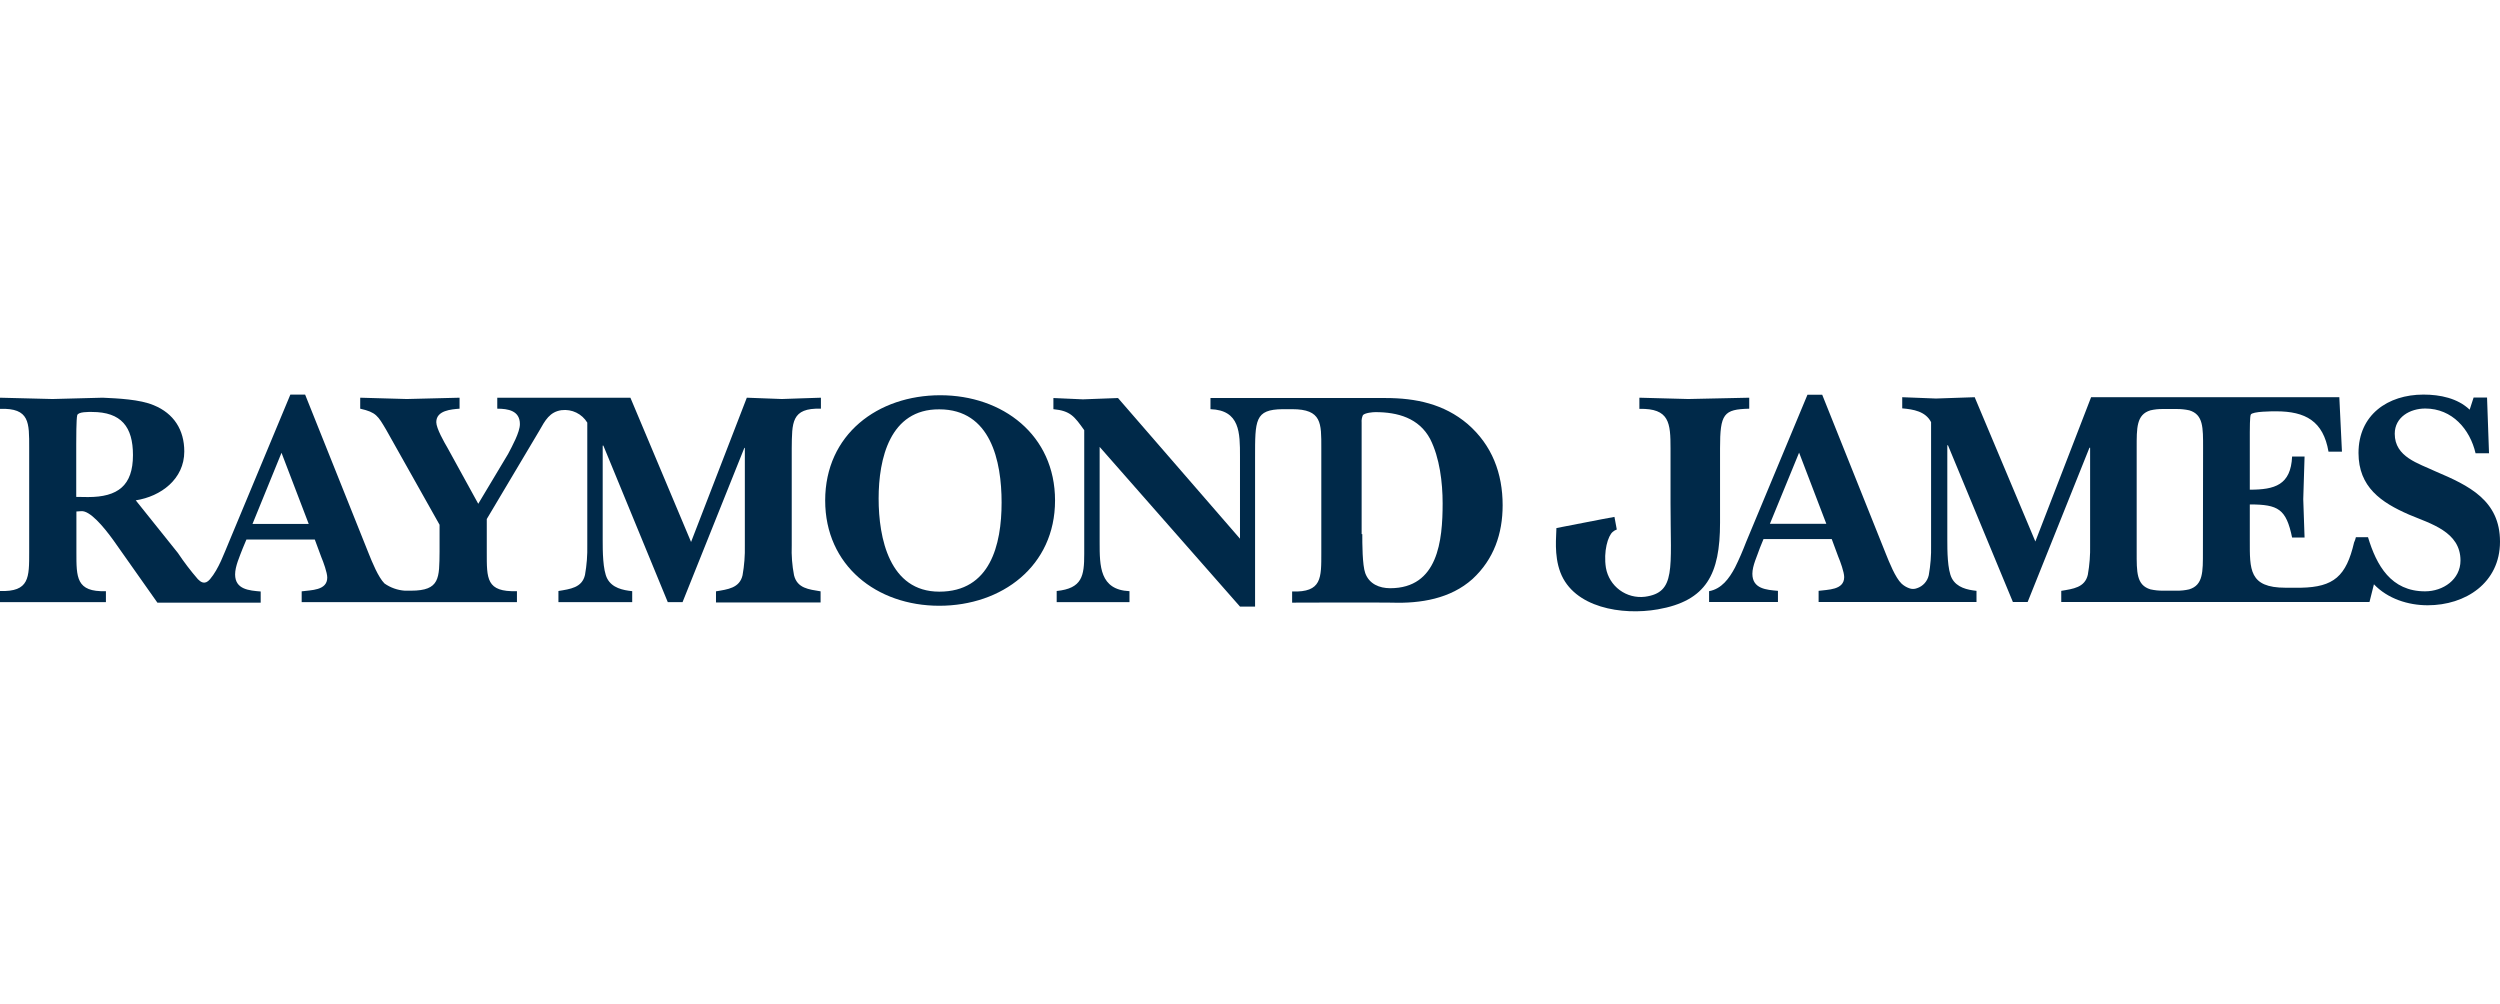 <svg xmlns="http://www.w3.org/2000/svg" width="600" height="241" viewBox="0 0 600 241" fill="none"><path d="M21.13 119.294C28.292 119.294 31.912 116.54 31.912 109.221C31.912 102.453 29.118 98.872 22.075 98.872C21.288 98.872 18.77 98.793 18.533 99.659C18.297 100.525 18.297 105.483 18.297 106.585V119.255L21.13 119.294ZM74.094 125.748L67.562 108.67L60.597 125.748H74.094ZM134.77 98.439C131.937 98.833 130.835 100.879 129.419 103.397L116.827 124.567V132.516C116.827 138.89 116.67 142.117 124.067 141.881V144.517H72.402V141.92C74.606 141.605 78.541 141.763 78.541 138.615C78.541 137.434 77.596 134.837 77.124 133.735L75.55 129.486H59.142L58.236 131.65C57.528 133.539 56.426 135.9 56.426 137.867C56.426 141.487 59.81 141.723 62.565 141.959V144.635H37.775L27.23 129.682C24.79 126.298 21.563 122.521 19.517 122.678C19.124 122.678 18.73 122.757 18.337 122.757V132.516C18.337 138.575 18.258 142.117 25.419 141.881V144.517H0V141.841C7.083 142.077 7.004 138.615 7.004 132.476V107.49C7.004 101.43 7.162 97.888 0 98.124V95.449C4.25 95.528 8.421 95.685 12.592 95.764C16.605 95.685 20.54 95.528 24.633 95.449C28.174 95.606 33.604 95.842 36.909 97.259C41.71 99.226 44.228 103.161 44.228 108.355C44.228 114.966 38.641 119.137 32.581 120.081L42.694 132.712C44.161 134.909 45.764 137.012 47.494 139.008C48.124 139.638 49.147 140.503 50.406 139.008C52.531 136.49 53.79 132.791 54.971 130.037L69.687 94.701H73.228L88.496 132.87C89.283 134.837 90.778 138.536 92.273 140.031C93.711 141.044 95.398 141.643 97.153 141.763H98.648C105.652 141.763 105.416 138.693 105.495 132.398V125.944L92.667 103.122C90.699 99.817 90.306 98.951 86.45 98.085V95.449C90.148 95.528 93.926 95.685 97.625 95.764C101.875 95.685 106.046 95.528 110.295 95.449V98.085C108.328 98.243 104.708 98.479 104.708 101.312C104.708 102.807 106.596 106.112 107.383 107.45L114.781 120.908L121.943 108.946C122.887 107.135 124.776 103.751 124.776 101.784C124.776 98.557 121.943 98.085 119.345 98.085V95.449H151.297L165.856 130.076L179.235 95.449C182.068 95.528 184.901 95.685 187.655 95.764C190.646 95.685 193.558 95.528 197.02 95.449V98.085C189.859 97.849 190.095 101.469 190.016 107.608V130.902C189.925 133.303 190.11 135.706 190.567 138.064C191.354 141.212 194.109 141.448 196.942 141.92V144.596H171.837V141.92C174.67 141.448 177.503 141.133 178.212 138.064C178.632 135.701 178.817 133.302 178.762 130.902V107.49H178.644L163.81 144.517H160.268L144.804 106.939H144.647V129.682C144.647 132.043 144.647 136.844 145.749 138.89C146.929 141.094 149.447 141.645 151.73 141.881V144.517H134.023V141.841C136.856 141.369 139.689 141.054 140.397 137.985C140.818 135.622 141.003 133.223 140.948 130.824V101.43C140.321 100.394 139.408 99.561 138.32 99.03C137.231 98.5 136.012 98.295 134.81 98.439H134.77Z" fill="#002949"></path><path d="M198.043 120.12C198.043 104.223 210.714 94.858 225.666 94.858C240.619 94.858 253.211 104.381 253.211 120.12C253.211 135.86 240.462 145.383 225.43 145.383C210.399 145.383 198.043 135.742 198.043 120.12ZM210.871 119.648C210.871 129.171 213.468 141.998 225.43 141.998C237.629 141.998 240.383 130.823 240.383 120.593C240.383 110.677 237.786 98.242 225.43 98.242C213.547 98.164 210.871 110.126 210.871 119.648Z" fill="#002949"></path><path d="M307.827 98.203C301.138 98.282 301.217 100.8 301.217 109.929V145.579H297.597L263.914 107.253V130.154C263.914 135.821 263.914 141.566 271.075 141.88V144.517H253.604V141.841C259.743 141.212 260.215 138.221 260.215 132.948V103.24C257.854 99.934 256.91 98.597 252.817 98.203V95.527C255.178 95.606 257.539 95.763 259.9 95.842C262.733 95.763 265.488 95.606 268.321 95.527L297.597 129.289V109.536C297.597 103.869 297.597 98.439 290.514 98.203V95.527H332.538C339.779 95.527 346.547 96.944 352.213 101.744C358.115 106.86 360.634 113.628 360.634 121.262C360.634 128.108 358.509 134.247 353.393 138.969C348.121 143.691 340.959 144.871 334.034 144.635C330.099 144.556 310.11 144.635 310.11 144.635V141.959C317.271 142.195 317.114 138.733 317.114 132.594V107.489C317.114 101.587 317.271 98.203 310.11 98.203H307.827ZM326.951 128.187C326.951 130.391 326.951 135.585 327.659 137.552C328.604 140.149 331.043 141.172 333.64 141.172C345.13 141.172 346.232 129.761 346.232 120.789C346.232 115.831 345.524 109.85 343.241 105.365C340.566 100.328 335.45 98.911 330.099 98.911C329.469 98.911 327.659 99.069 327.108 99.62C326.846 100.185 326.737 100.809 326.793 101.43V128.187H326.951Z" fill="#002949"></path><path d="M388.021 127.086C387.672 127.204 387.351 127.391 387.076 127.637C385.896 128.581 384.794 132.359 385.424 136.293C385.802 138.427 386.984 140.334 388.726 141.622C390.468 142.91 392.638 143.482 394.789 143.219C402.265 142.196 400.927 136.608 400.927 120.79V107.647C400.927 101.509 400.691 97.968 393.451 98.125V95.449C397.15 95.528 401.399 95.685 405.177 95.764C409.82 95.685 415.093 95.528 419.815 95.449V98.086C413.676 98.243 412.81 99.266 412.81 107.608V125.472C412.81 137.749 409.584 144.203 397.858 146.249C389.28 147.744 377.711 145.855 374.485 137.356C372.911 133.185 373.54 128.62 373.54 126.732L384.479 124.607L387.47 124.056L388.021 127.046" fill="#002949"></path><path d="M438.315 125.708L431.783 108.631L424.779 125.708H438.315ZM565.412 128.935H568.324C570.37 135.703 573.833 141.92 582.018 141.92C586.346 141.92 590.517 139.087 590.517 134.522C590.517 127.597 583.355 125.708 578.161 123.505C571.472 120.593 566.042 116.894 566.042 108.709C566.042 99.58 573.046 94.701 581.624 94.701C585.638 94.701 589.809 95.567 592.72 98.321L593.665 95.409H596.891L597.364 108.788H594.137C592.799 103.043 588.549 98.046 582.057 98.046C578.437 98.046 574.738 100.092 574.738 104.106C574.738 109.693 580.404 111.188 584.575 113.156C592.524 116.54 600 120.081 600 129.997C600 139.913 591.697 145.265 582.647 145.265C577.925 145.265 573.046 143.691 569.741 140.228L568.678 144.478H494.702V141.802C497.535 141.33 500.368 141.015 501.077 137.946C501.497 135.583 501.682 133.184 501.627 130.784V107.45H501.47L486.636 144.478H483.094L467.512 106.86H467.355V129.604C467.355 131.965 467.355 136.765 468.456 138.811C469.637 141.015 472.155 141.566 474.359 141.802V144.478H436.466V141.802C438.669 141.487 442.604 141.645 442.604 138.497C442.604 137.316 441.66 134.719 441.187 133.617L439.613 129.368H423.244L422.379 131.492C421.749 133.381 420.569 135.742 420.569 137.71C420.569 141.33 423.953 141.566 426.707 141.802V144.478H410.18V141.881C413.171 141.33 414.981 138.89 416.398 136.214C417.421 134.168 418.286 132.122 419.073 130.076L433.79 94.74H437.331L452.599 132.909C453.386 134.876 454.881 138.654 456.376 140.071C456.9 140.555 457.515 140.93 458.186 141.172C458.794 141.409 459.468 141.409 460.075 141.172C460.781 140.94 461.414 140.528 461.911 139.976C462.408 139.423 462.752 138.751 462.908 138.024C463.329 135.661 463.514 133.262 463.459 130.863V101.312C462.121 98.715 459.209 98.243 456.534 98.007V95.331C459.209 95.409 461.964 95.567 464.639 95.645C467.787 95.567 470.778 95.409 473.926 95.331L488.485 129.958L501.864 95.331H561.438L562.068 108.395H558.841C557.582 101.076 553.332 98.715 546.249 98.715C545.384 98.715 540.583 98.715 540.189 99.502C539.953 99.895 539.953 103.122 539.953 103.751V117.524C545.934 117.524 549.791 116.422 550.105 109.575H553.096C553.017 112.959 552.86 116.422 552.781 119.806C552.86 122.875 553.017 125.944 553.096 129.013H550.105C548.689 122.167 546.8 121.065 539.953 121.065V129.643C539.953 136.647 539.717 141.054 548.532 141.054H552.23C560.1 140.897 563.091 138.3 564.979 130.194C565.168 129.791 565.313 129.369 565.412 128.935ZM528.739 107.45C528.739 102.65 528.818 99.502 525.434 98.479C524.426 98.257 523.396 98.152 522.364 98.164H519.098C518.093 98.147 517.088 98.253 516.108 98.479C512.724 99.502 512.803 102.728 512.803 107.45V132.476C512.803 137.277 512.724 140.425 516.108 141.448C517.116 141.669 518.145 141.775 519.177 141.763H522.404C523.41 141.779 524.414 141.673 525.394 141.448C528.778 140.425 528.7 137.198 528.7 132.476L528.739 107.45Z" fill="#002949"></path></svg>